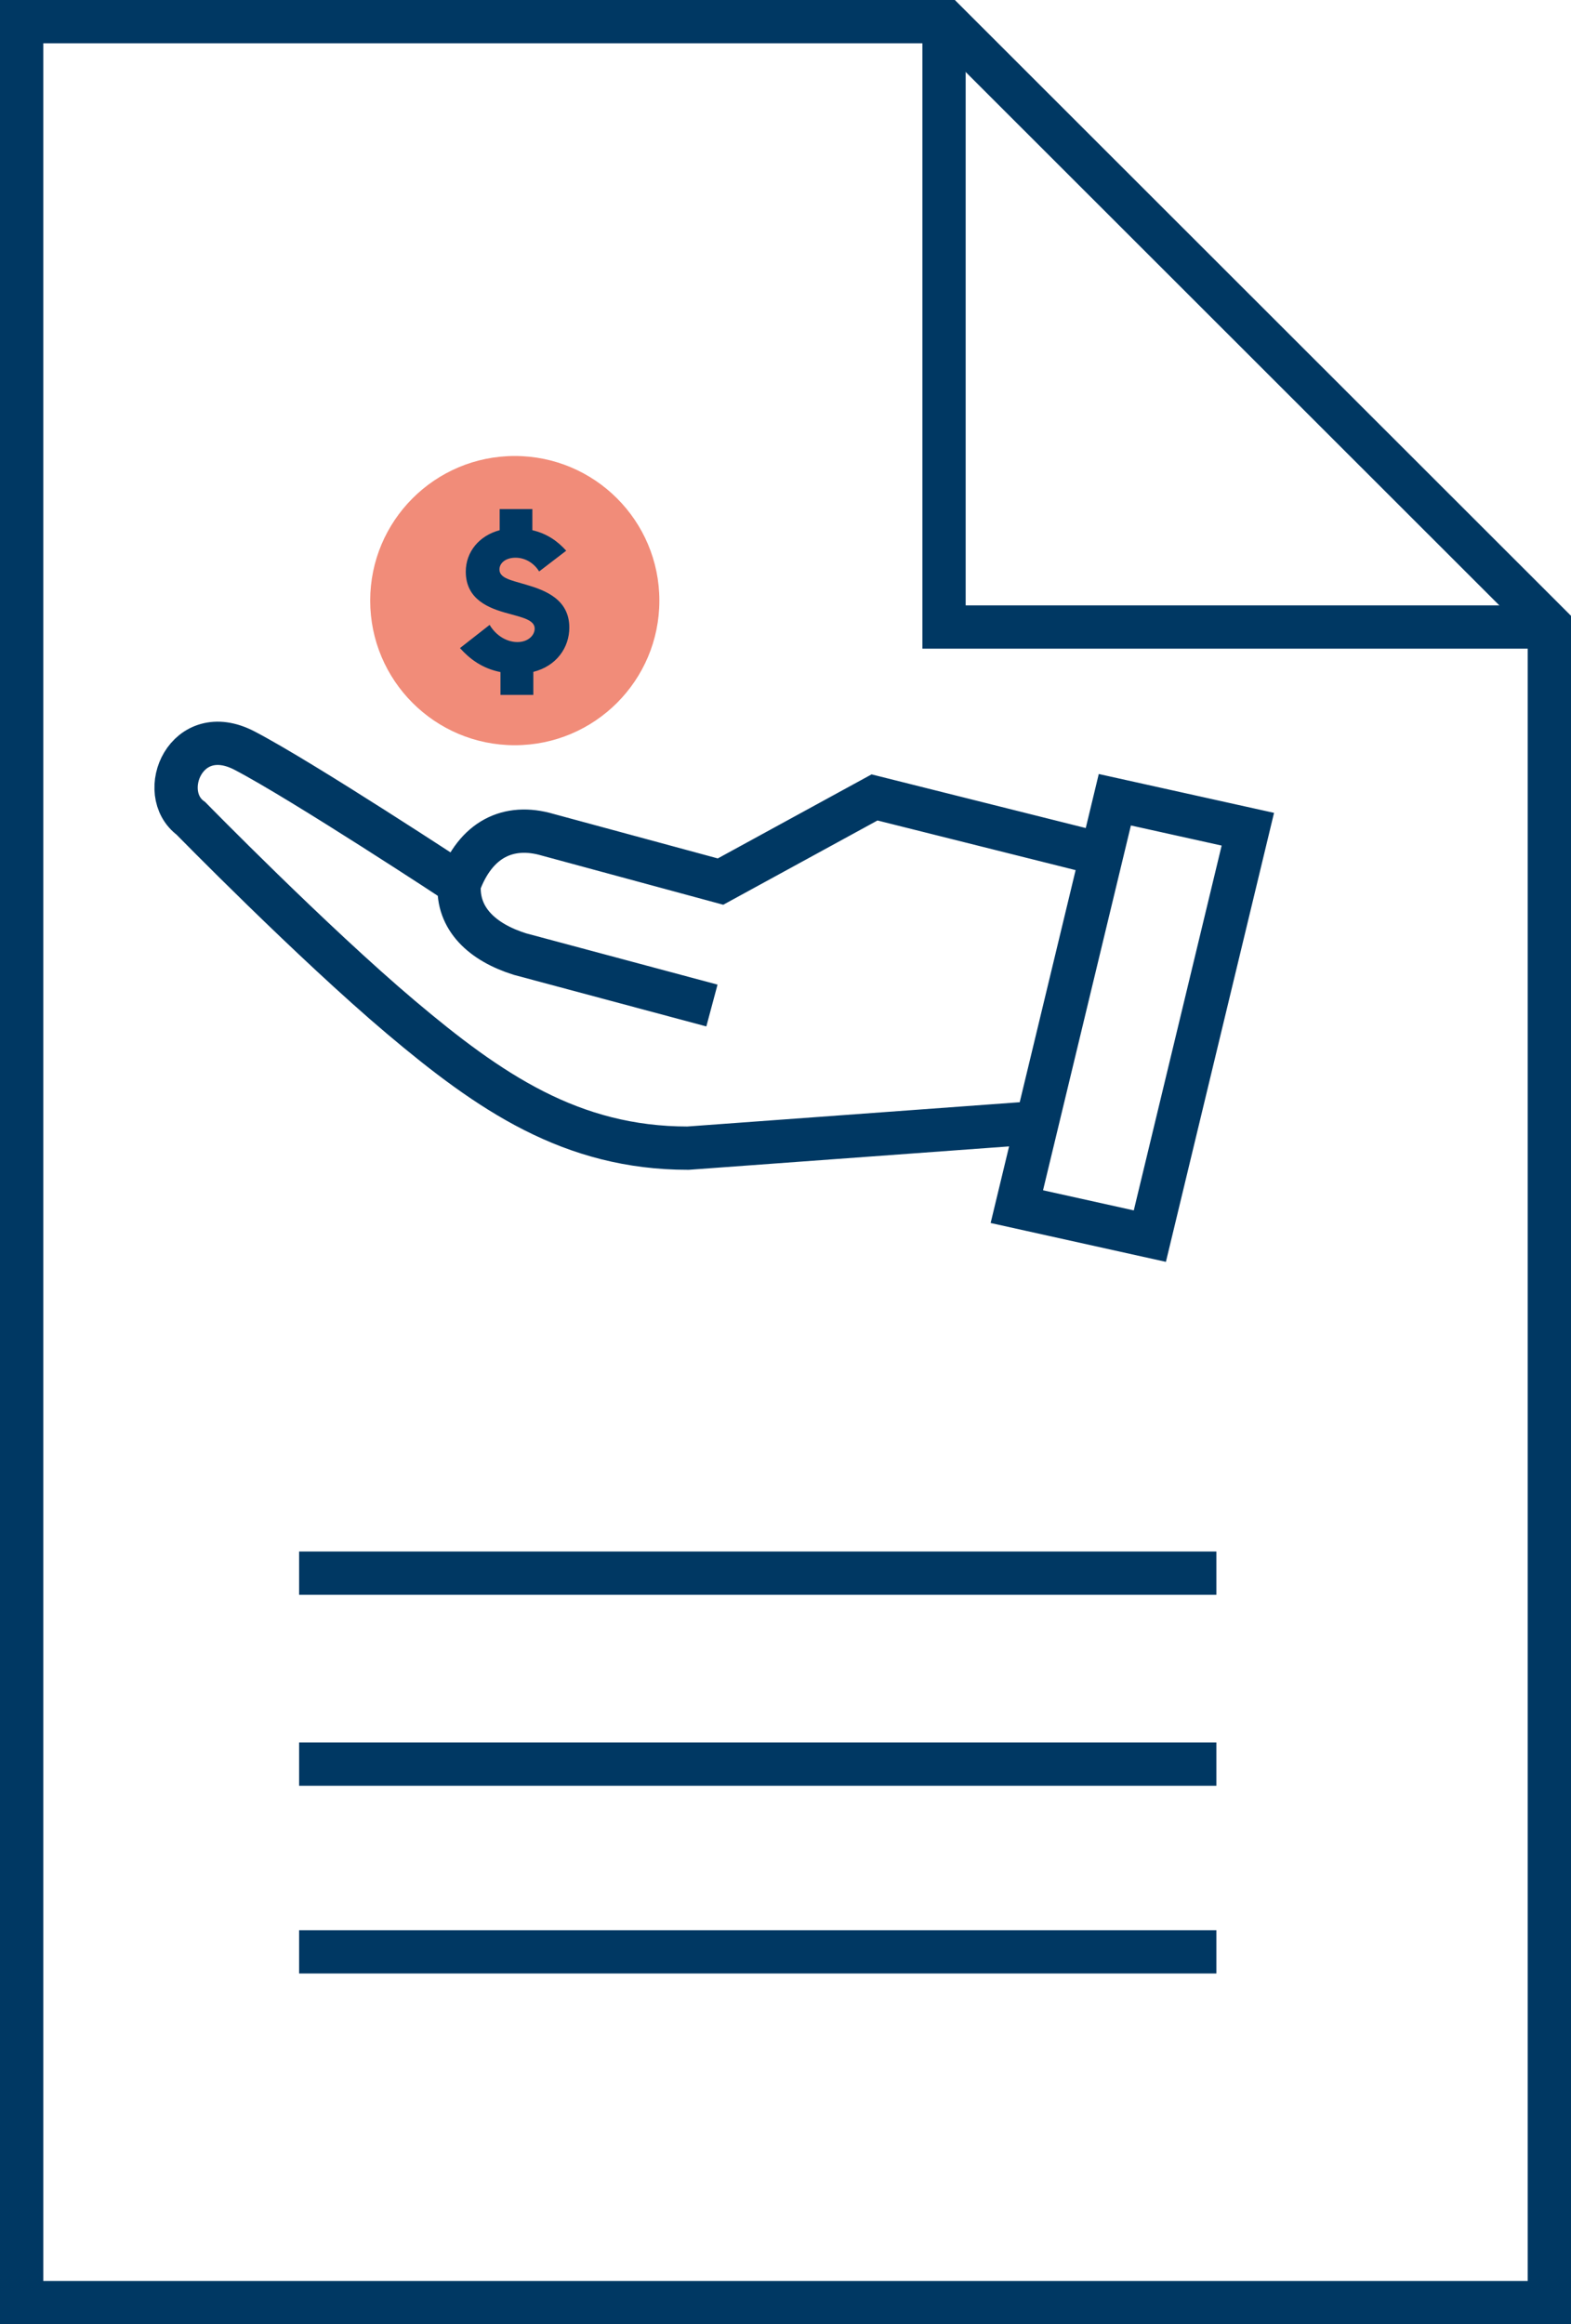 <?xml version="1.0" encoding="UTF-8"?> <svg xmlns="http://www.w3.org/2000/svg" id="Layer_2" viewBox="0 0 29.256 43.281"><defs><style>.cls-1{fill:#f18c79;}.cls-1,.cls-2{stroke-width:0px;}.cls-3,.cls-4{fill:none;stroke:#003863;stroke-miterlimit:10;stroke-width:.806px;}.cls-4{stroke-linecap:square;}.cls-2{fill:#003863;}</style></defs><g id="Layer_1-2"><path class="cls-1" d="M12.279,11.184c0,1.487-1.205,2.693-2.693,2.693-1.487,0-2.692-1.206-2.692-2.693s1.205-2.693,2.692-2.693c1.488,0,2.693,1.206,2.693,2.693"></path><path class="cls-2" d="M9.932,12.511v.429h-.612v-.425c-.343-.069-.574-.246-.754-.447l.552-.432c.122.205.324.32.518.32.195,0,.321-.122.321-.252,0-.162-.241-.209-.497-.281-.35-.094-.786-.256-.786-.778,0-.368.249-.671.631-.772v-.393h.609v.393c.281.065.479.213.63.382l-.504.386c-.097-.159-.263-.256-.44-.256-.18,0-.299.097-.299.22,0,.166.231.202.505.285.353.104.796.273.796.796,0,.375-.241.717-.67.825"></path><path class="cls-3" d="M19.371,20.901l-6.56.479c-2.174,0-3.694-1.045-5.345-2.438-1.651-1.394-3.91-3.702-3.91-3.702-.652-.478-.087-1.829.999-1.262,1.086.566,3.997,2.482,3.997,2.482.304-.828.912-1.133,1.651-.915l3.215.871,2.868-1.567,4.171,1.045M8.552,16.46c-.043.653.435,1.088,1.13,1.306l3.576.958M21.413,23.018l1.825-7.577-2.477-.549-1.825,7.577,2.477.549Z"></path><path class="cls-4" d="M28.853,11.634v31.244H.403V.403h17.212l11.238,11.231ZM5.973,29.294h16.276M5.973,32.85h16.276M5.973,36.346h16.276"></path><polyline class="cls-3" points="28.825 11.676 17.58 11.676 17.58 .431"></polyline></g></svg> 